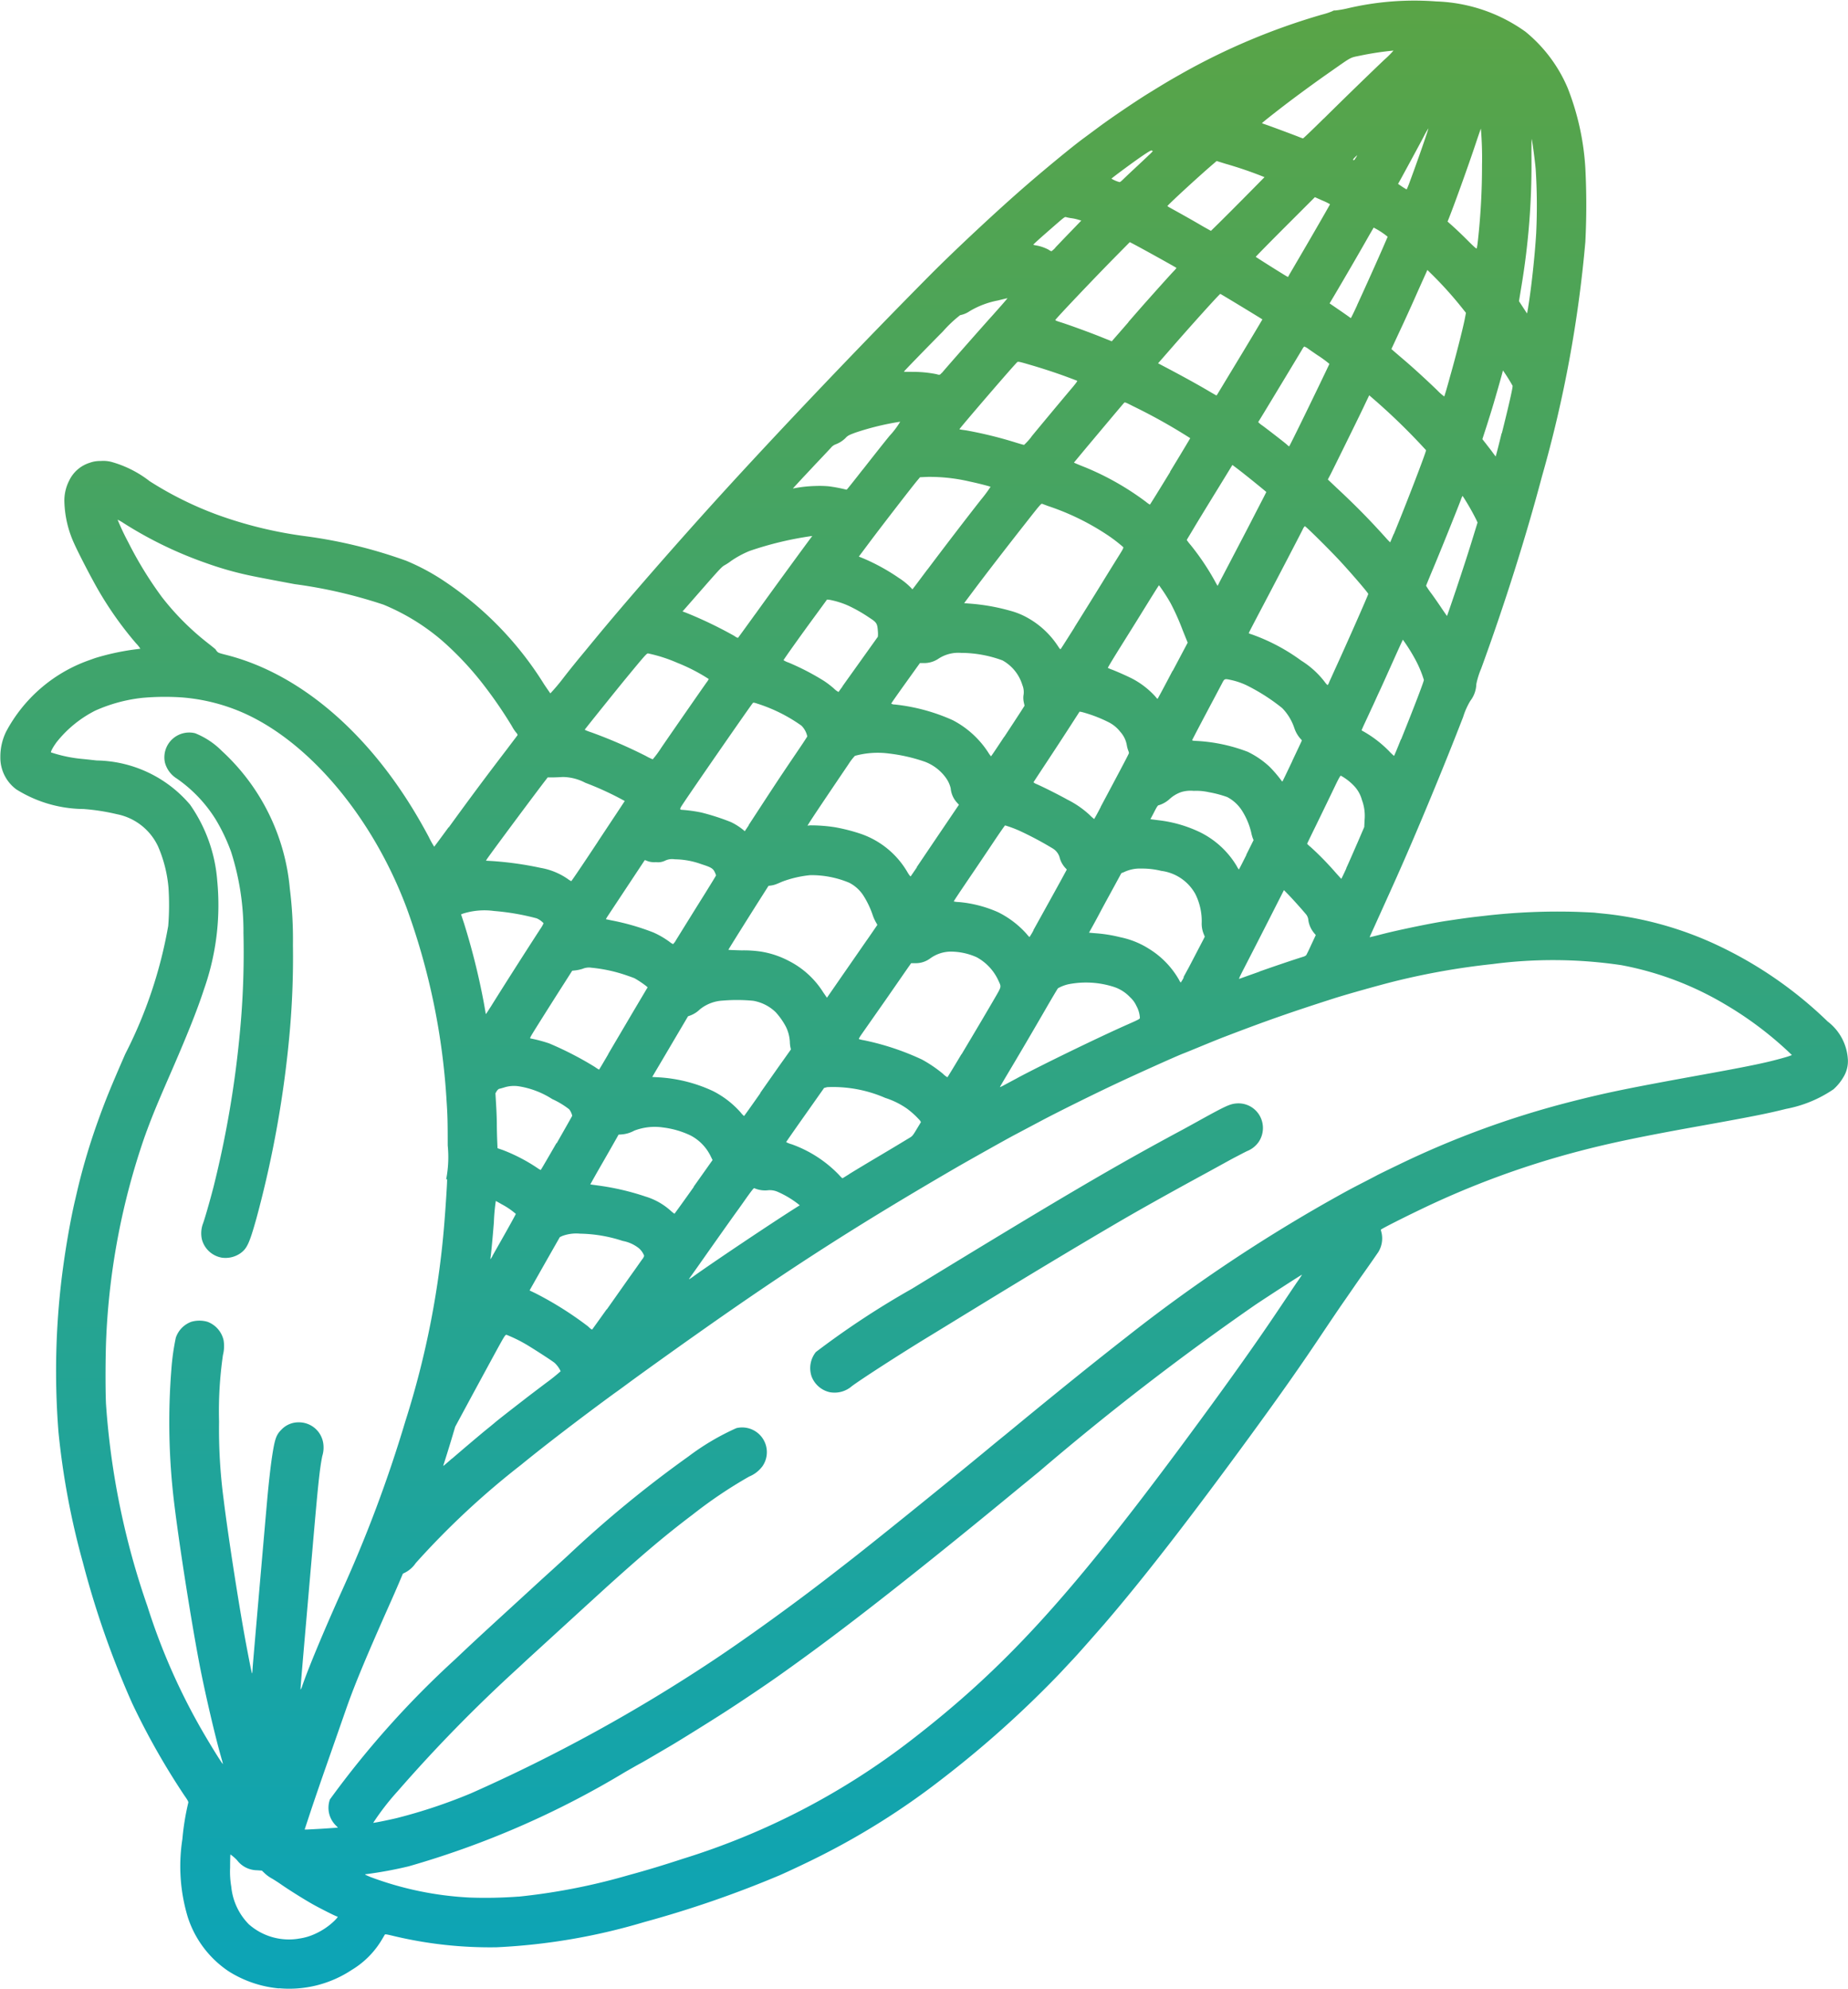 <?xml version="1.0" encoding="UTF-8"?>
<svg xmlns="http://www.w3.org/2000/svg" xmlns:xlink="http://www.w3.org/1999/xlink" width="68.778" height="74" viewBox="0 0 68.778 74">
  <defs>
    <linearGradient id="linear-gradient" x1="0.5" x2="0.5" y2="1" gradientUnits="objectBoundingBox">
      <stop offset="0" stop-color="#5aa445"></stop>
      <stop offset="1" stop-color="#0ba4b8"></stop>
    </linearGradient>
  </defs>
  <g id="noun-corn-7018955" transform="translate(-9.226 -6.129)">
    <path id="Path_22" data-name="Path 22" d="M19.607,80.112a4.218,4.218,0,0,1-1.871-.636,3.842,3.842,0,0,1-1.522-2.019,6.548,6.548,0,0,1-.2-2.9,9.331,9.331,0,0,1,.217-1.344c.013-.036,0-.076-.135-.267a26.949,26.949,0,0,1-1.954-3.449,33.893,33.893,0,0,1-1.832-5.235,28.852,28.852,0,0,1-.906-4.833,28.724,28.724,0,0,1,.125-5.8c.125-1,.316-2.108.5-2.883.036-.155.086-.369.112-.478a23.816,23.816,0,0,1,.725-2.412c.287-.8.471-1.249,1.021-2.51a16.788,16.788,0,0,0,1.6-4.767,9.7,9.7,0,0,0,.01-1.42,4.913,4.913,0,0,0-.392-1.545,2.15,2.15,0,0,0-1.538-1.193,7.806,7.806,0,0,0-1.235-.191,4.784,4.784,0,0,1-2.5-.731,1.469,1.469,0,0,1-.593-1.2,2.125,2.125,0,0,1,.214-.946,5.62,5.62,0,0,1,3.034-2.639c.128-.046.257-.092.28-.1a9.1,9.1,0,0,1,1.436-.316c.128-.016.24-.03.247-.033a1.338,1.338,0,0,0-.161-.2,13.129,13.129,0,0,1-1.6-2.332c-.244-.445-.586-1.117-.7-1.374a3.99,3.99,0,0,1-.366-1.529,1.635,1.635,0,0,1,.178-.82,1.263,1.263,0,0,1,.764-.662,1.085,1.085,0,0,1,.4-.066,1.219,1.219,0,0,1,.418.036,4.109,4.109,0,0,1,1.413.715,13.071,13.071,0,0,0,2.5,1.242,15.5,15.5,0,0,0,3.265.8,18,18,0,0,1,3.785.919,8.2,8.2,0,0,1,1.476.8,12.585,12.585,0,0,1,3.66,3.805c.119.175.221.323.227.329a7.264,7.264,0,0,0,.481-.57c.25-.323.557-.7.672-.837s.339-.412.5-.606c1.084-1.318,2.991-3.505,4.629-5.307,2.22-2.441,5.311-5.686,7.854-8.249.909-.916,2.514-2.415,3.568-3.327.741-.642,1.746-1.469,2.135-1.753l.57-.422c.448-.333,1.361-.952,1.835-1.245.679-.418.791-.484,1.235-.735a24.412,24.412,0,0,1,5.248-2.207,2.664,2.664,0,0,0,.379-.125.149.149,0,0,1,.105-.026,3.825,3.825,0,0,0,.428-.072,10.848,10.848,0,0,1,3.34-.264A6.032,6.032,0,0,1,66,7.309,5.443,5.443,0,0,1,67.57,9.4a9.692,9.692,0,0,1,.659,2.991,27.024,27.024,0,0,1,0,2.734,46.5,46.5,0,0,1-1.614,8.727c-.6,2.263-1.393,4.77-2.263,7.152a2.966,2.966,0,0,0-.181.58,1.07,1.07,0,0,1-.224.623,2.722,2.722,0,0,0-.267.6c-.712,1.842-1.713,4.253-2.464,5.937-.313.7-.7,1.552-.857,1.9-.089.194-.161.353-.158.356s.244-.056.537-.132c.606-.152,1.805-.4,2.339-.478.768-.115.886-.128,1.446-.191a23.652,23.652,0,0,1,3.406-.142c.323.013.623.026.669.033s.244.026.441.046a13.085,13.085,0,0,1,4.036,1.13,15.15,15.15,0,0,1,4.171,2.869A1.917,1.917,0,0,1,78,45.56a1.128,1.128,0,0,1-.155.626,1.891,1.891,0,0,1-.379.471,4.672,4.672,0,0,1-1.769.731c-.675.171-1.328.3-3.364.665-2.013.362-3.2.609-4.329.906a32.569,32.569,0,0,0-5.887,2.161c-.708.339-1.5.741-1.5.764,0,0,.013.063.03.128a.966.966,0,0,1-.122.7c-.033.049-.125.181-.2.29s-.28.4-.445.633-.448.649-.633.913-.53.777-.774,1.14c-.833,1.249-1.548,2.267-2.731,3.887-2.273,3.11-3.963,5.287-5.416,6.978-.4.458-.988,1.127-1.179,1.328-.066.069-.28.3-.474.507a39.129,39.129,0,0,1-4.424,3.96,27.523,27.523,0,0,1-4.619,2.9c-.441.221-1.11.534-1.39.656a40.2,40.2,0,0,1-5.034,1.739,22.91,22.91,0,0,1-5.5.939,15.462,15.462,0,0,1-3.851-.425c-.244-.059-.293-.066-.306-.046s-.053.089-.1.168a3.256,3.256,0,0,1-1.133,1.146,4.213,4.213,0,0,1-2.7.682Zm.731-1.851a2.113,2.113,0,0,0,.642-.191,2.507,2.507,0,0,0,.675-.458c.132-.128.161-.175.119-.175s-.751-.362-.965-.488c-.316-.181-.866-.527-1.12-.705-.128-.089-.293-.194-.362-.231a1.311,1.311,0,0,1-.24-.175l-.115-.109-.184-.013a.945.945,0,0,1-.741-.376,1.655,1.655,0,0,0-.244-.211c-.007.007-.013.227-.013.488a3.313,3.313,0,0,0,.043.708,2.31,2.31,0,0,0,.652,1.4,2.256,2.256,0,0,0,1.855.537Zm8.18-1.562a23.152,23.152,0,0,0,4.1-.8c.735-.2,1.275-.366,2.033-.613a26.88,26.88,0,0,0,8.493-4.415c3.446-2.659,5.851-5.281,10.1-11.014,1.568-2.118,2.672-3.663,3.637-5.106.27-.4.56-.837.649-.962s.155-.231.152-.231c-.023,0-1.222.777-1.736,1.12A99.958,99.958,0,0,0,47.88,60.9c-.125.1-.353.29-.507.415s-.418.343-.586.481c-2.6,2.141-4.948,4.006-6.678,5.3-.58.435-1.235.913-1.9,1.384-.455.323-1.433.982-2.033,1.367-.517.333-1.66,1.044-1.97,1.226l-.55.323c-.264.155-.53.31-.6.346s-.313.175-.55.31a33.33,33.33,0,0,1-8.071,3.518,15.249,15.249,0,0,1-1.591.293c-.066,0-.026.023.171.105a12.254,12.254,0,0,0,3.7.764,16.7,16.7,0,0,0,1.809-.036Zm-7.376-2.524c.234-.013.478-.033.544-.036l.119-.01-.1-.1a.927.927,0,0,1-.2-.949,34.56,34.56,0,0,1,4.678-5.228c.6-.57.982-.922,2.062-1.911L29.4,64.882l.418-.379.527-.481a42.632,42.632,0,0,1,4.5-3.7,9.151,9.151,0,0,1,1.789-1.057.92.92,0,0,1,.975,1.41,1.162,1.162,0,0,1-.5.392,16.948,16.948,0,0,0-2.1,1.413c-1.051.794-1.878,1.5-3.209,2.7-1.242,1.133-2.744,2.507-2.846,2.6-.066.059-.264.244-.441.409a55.542,55.542,0,0,0-4.484,4.583,9.439,9.439,0,0,0-.913,1.179c.023.007.557-.1.883-.178a19.761,19.761,0,0,0,2.761-.922,60.681,60.681,0,0,0,9.02-4.951c1.216-.807,2.988-2.085,4.359-3.149.247-.191.517-.4.6-.465.82-.633,3.413-2.721,5.205-4.2.3-.25.626-.514.715-.586l.389-.32c1.637-1.347,2.968-2.418,4.075-3.281a59.267,59.267,0,0,1,7.521-5.06c.669-.376.833-.465,1.39-.751.178-.092.376-.194.435-.227s.418-.208.794-.389a33.925,33.925,0,0,1,6.418-2.349c1.328-.339,2.112-.5,4.8-.988,1.407-.254,2.092-.389,2.586-.507.313-.076.689-.178.8-.224l.049-.02-.142-.135a13.2,13.2,0,0,0-2.336-1.746,11.79,11.79,0,0,0-3.868-1.463A17.3,17.3,0,0,0,64.77,42a26.988,26.988,0,0,0-3.67.649c-.586.148-1.736.471-2.214.623-1.664.534-2.53.837-4.111,1.443-.155.059-.53.211-.833.336s-.616.254-.689.28c-.316.125-1.8.794-2.54,1.143-.9.425-2.148,1.044-2.787,1.384l-.932.494c-.267.138-1.713.952-2.125,1.189-3.739,2.171-6.289,3.808-9.716,6.23-.8.563-2,1.423-2.494,1.786-.148.109-.405.3-.57.415-1.173.857-2.613,1.957-3.469,2.659A30.054,30.054,0,0,0,24.7,64.285a1.091,1.091,0,0,1-.379.346l-.1.049-.158.372c-.086.2-.231.534-.32.731-.866,1.947-1.285,2.952-1.588,3.8-.056.158-.267.764-.471,1.347s-.415,1.186-.471,1.347-.227.659-.379,1.107l-.27.817h.072c.04,0,.264-.013.5-.026ZM40.132,57.934a.943.943,0,0,1-.7-.59.96.96,0,0,1,.158-.909,31.571,31.571,0,0,1,3.578-2.356c5.538-3.383,7.524-4.553,10.1-5.933.089-.049.392-.214.669-.369.909-.5,1.071-.577,1.321-.593a.908.908,0,0,1,.827.418.928.928,0,0,1-.016,1.018.955.955,0,0,1-.432.339c-.109.053-.3.155-.435.224s-.609.333-1.067.583c-1.4.761-2.6,1.433-3.406,1.907-1.479.866-3.294,1.957-5.3,3.186-.6.366-1.328.814-1.627.995-1.071.652-2.52,1.588-2.873,1.851a.979.979,0,0,1-.8.227Zm-22.669,13.6c-.214-.735-.583-2.309-.8-3.416-.306-1.585-.754-4.418-.949-6.019a24.954,24.954,0,0,1-.109-5.034,8.713,8.713,0,0,1,.165-1.166.956.956,0,0,1,.577-.59,1.079,1.079,0,0,1,.6,0,.957.957,0,0,1,.6.685,1.339,1.339,0,0,1-.023.55,14.53,14.53,0,0,0-.145,2.481,19.809,19.809,0,0,0,.171,2.9c.155,1.268.553,3.854.824,5.314.1.534.217,1.14.231,1.15s.016-.125.03-.287c.026-.346.471-5.452.537-6.187.059-.652.125-1.225.181-1.6.1-.649.152-.8.349-.995a.871.871,0,0,1,.642-.27.914.914,0,0,1,.906.741,1.062,1.062,0,0,1-.03.514c-.1.507-.155,1.034-.369,3.515-.392,4.507-.448,5.152-.438,5.176a.523.523,0,0,0,.066-.152c.231-.665.768-1.954,1.407-3.383a49.609,49.609,0,0,0,2.425-6.447,32.9,32.9,0,0,0,1.466-7.557c.033-.409.089-1.265.089-1.407,0-.04-.007-.056-.02-.046s-.016,0-.01-.02a4.34,4.34,0,0,0,.053-1.235c0-.87-.007-1.133-.04-1.618a25.284,25.284,0,0,0-1.492-7.228c-1.265-3.37-3.621-6.174-6.1-7.261a7.039,7.039,0,0,0-2.247-.563,9.371,9.371,0,0,0-1.492.016,5.816,5.816,0,0,0-1.746.474,4.333,4.333,0,0,0-1.433,1.166c-.122.161-.237.366-.214.389a5.2,5.2,0,0,0,1.173.244c.138.013.376.04.524.056A4.654,4.654,0,0,1,16.3,36.069,5.686,5.686,0,0,1,17.311,38.9a9.418,9.418,0,0,1-.491,4.032c-.257.787-.629,1.72-1.311,3.281-.461,1.058-.649,1.515-.909,2.237a26.365,26.365,0,0,0-1.42,7.435c-.03.646-.036,1.875-.01,2.468a28.834,28.834,0,0,0,1.542,7.538,23.4,23.4,0,0,0,1.878,4.349c.306.553.913,1.542.932,1.522a1.775,1.775,0,0,0-.059-.221Zm.023-18.61a.931.931,0,0,1-.745-.679,1.036,1.036,0,0,1,.036-.58c.066-.175.26-.847.4-1.39a38.232,38.232,0,0,0,.982-5.785,31.267,31.267,0,0,0,.128-3.647,9.692,9.692,0,0,0-.461-3.021,6.9,6.9,0,0,0-.57-1.2,5.184,5.184,0,0,0-1.45-1.525,1,1,0,0,1-.445-.609.924.924,0,0,1,1.127-1.077,2.931,2.931,0,0,1,.995.659,7.911,7.911,0,0,1,2.53,5.126,15.174,15.174,0,0,1,.115,2.092,31.387,31.387,0,0,1-.122,3.268,40.058,40.058,0,0,1-1.239,6.915c-.264.939-.353,1.13-.623,1.308a.973.973,0,0,1-.656.145ZM26.051,60.4c.326-.283,1.034-.883,1.281-1.084.1-.079.231-.188.29-.237.112-.1.675-.537,1.123-.883.138-.109.5-.382.8-.609a6.806,6.806,0,0,0,.547-.438.994.994,0,0,0-.224-.31c-.086-.072-.59-.4-.952-.623a5.345,5.345,0,0,0-.837-.422c-.053,0-.063.013-.468.754-.227.418-.646,1.189-.929,1.713l-.514.952-.109.366c-.092.31-.264.863-.326,1.051-.02.063-.043.079.316-.234Zm5.759-5.551c.791-1.12.8-1.137,1.034-1.463.119-.168.247-.353.287-.405a.379.379,0,0,0,.069-.128.7.7,0,0,0-.2-.283A1.361,1.361,0,0,0,32.4,52.3a5.333,5.333,0,0,0-1.588-.27,1.5,1.5,0,0,0-.659.086l-.092.043-.349.613c-.191.336-.445.784-.563.992l-.214.379.227.109a12.813,12.813,0,0,1,1.954,1.232c.1.1.142.122.155.105s.25-.346.534-.745ZM35.061,53.6c.794-.567,2.981-2.029,3.851-2.576l.079-.049-.053-.043a3.562,3.562,0,0,0-.774-.461.729.729,0,0,0-.382-.053,1,1,0,0,1-.481-.079c-.023-.01-.082.066-.27.326-.132.188-.306.435-.389.547-.3.415-1.268,1.789-1.479,2.089-.119.168-.237.333-.26.366s-.04.059-.03.059a1.778,1.778,0,0,0,.188-.125Zm-7.508-.741c.036-.066.25-.441.471-.833s.4-.721.4-.731a2.756,2.756,0,0,0-.521-.356c-.119-.069-.221-.125-.224-.125a7.013,7.013,0,0,0-.072.794c-.04.507-.1,1.153-.125,1.314a.205.205,0,0,0,0,.059s.036-.056.076-.122Zm7.488-2.573.705-.995-.056-.112a1.718,1.718,0,0,0-.758-.8,3.3,3.3,0,0,0-1.031-.3,2.125,2.125,0,0,0-1.071.119,1.152,1.152,0,0,1-.448.138l-.135.01-.082.148c-.046.079-.283.5-.527.922s-.441.777-.441.781.135.02.3.043a9.468,9.468,0,0,1,1.753.409,2.461,2.461,0,0,1,.929.521,1.255,1.255,0,0,0,.148.119c.007,0,.329-.448.718-.995Zm5.778-.465c.119-.076.656-.4,1.193-.718s1.021-.613,1.077-.646c.092-.056.115-.082.257-.32l.155-.257-.03-.053a3.169,3.169,0,0,0-.488-.448,3.021,3.021,0,0,0-.81-.4,4.864,4.864,0,0,0-2.164-.4l-.112.03-.705,1c-.389.55-.708,1.008-.708,1.015a1.037,1.037,0,0,0,.211.082,4.584,4.584,0,0,1,1.759,1.14c.063.072.122.128.132.122s.115-.072.234-.145ZM29.942,48.67c.313-.547.573-1.008.58-1.025a.582.582,0,0,0-.115-.244,3.1,3.1,0,0,0-.629-.379,3.236,3.236,0,0,0-1.219-.471,1.2,1.2,0,0,0-.58.043c-.066.02-.138.04-.168.046s-.063.036-.1.089l-.046.079.026.445c.016.247.026.57.026.721s.007.412.013.577l.013.3.2.069a6.468,6.468,0,0,1,1.275.662.758.758,0,0,0,.132.079c.007,0,.27-.451.586-1ZM37.516,46.8c.329-.468.721-1.028.873-1.239l.273-.385-.02-.089a1.221,1.221,0,0,1-.02-.2,1.441,1.441,0,0,0-.145-.553,2.63,2.63,0,0,0-.382-.544,1.588,1.588,0,0,0-.84-.425,6.28,6.28,0,0,0-1.12-.007,1.478,1.478,0,0,0-.857.323,1.049,1.049,0,0,1-.359.231l-.086.03-.547.926c-.3.511-.6,1.018-.669,1.133L33.5,46.2l.231.013a5.533,5.533,0,0,1,2.036.514,3.461,3.461,0,0,1,1.025.794.811.811,0,0,0,.125.132c.007,0,.28-.385.609-.853Zm9.576-.563c.978-.521,3.07-1.535,4.1-1.99.372-.165.451-.2.458-.24a1.041,1.041,0,0,0-.132-.455.964.964,0,0,0-.231-.316,1.444,1.444,0,0,0-.6-.385,3.383,3.383,0,0,0-1.7-.1,1.433,1.433,0,0,0-.385.148c-.016.016-.24.392-.494.833-.448.774-.889,1.529-1.42,2.418-.138.231-.25.425-.25.428a.727.727,0,0,0,.148-.069c.082-.043.313-.168.511-.273Zm-2.082-.876c.514-.86.952-1.6,1.285-2.174.2-.349.2-.339.092-.567a1.873,1.873,0,0,0-.814-.876,2.376,2.376,0,0,0-.985-.208,1.322,1.322,0,0,0-.738.25.906.906,0,0,1-.553.181l-.161,0-.076.109c-.043.059-.425.613-.853,1.229L41.3,44.6c-.079.112-.119.184-.105.191a1.189,1.189,0,0,0,.184.043,9.727,9.727,0,0,1,2.161.718,4.937,4.937,0,0,1,.777.527.845.845,0,0,0,.168.132c.007,0,.244-.389.527-.863Zm-13.148-.013c.184-.316.59-1,.9-1.529l.567-.955-.049-.043a3.666,3.666,0,0,0-.432-.29c-.04-.02-.188-.072-.326-.119a5.637,5.637,0,0,0-1.285-.277.613.613,0,0,0-.326.04,1.454,1.454,0,0,1-.267.059l-.122.013-.3.471c-.306.478-.59.926-1.041,1.644-.227.366-.247.4-.208.405a5.352,5.352,0,0,1,.692.184,12.449,12.449,0,0,1,1.7.876,1.8,1.8,0,0,0,.155.1c.007,0,.158-.257.343-.573Zm-4.391-1.73c.474-.761,1.225-1.94,1.858-2.916a1.312,1.312,0,0,0,.128-.221.75.75,0,0,0-.26-.184,8.95,8.95,0,0,0-1.585-.273,2.651,2.651,0,0,0-1.16.1l-.066.026.115.349a25.82,25.82,0,0,1,.731,2.935c.04.224.072.409.072.415,0,.026.03-.016.165-.231ZM41.5,41.093c.208-.3.379-.55.379-.553s-.03-.053-.063-.112a1.616,1.616,0,0,1-.119-.277,3.328,3.328,0,0,0-.31-.656,1.384,1.384,0,0,0-.553-.521,3.645,3.645,0,0,0-1.45-.283,4.094,4.094,0,0,0-1.034.237c-.056.023-.152.066-.211.089a.884.884,0,0,1-.211.059l-.1.013-.356.56c-.336.53-1.127,1.789-1.137,1.818,0,.007.221.016.5.023a4.381,4.381,0,0,1,.718.046,3.372,3.372,0,0,1,1.031.346,3.244,3.244,0,0,1,1.281,1.17l.138.2.56-.81c.31-.445.731-1.054.939-1.354Zm11.774,1.39c.059-.105.132-.244.165-.3.059-.109.428-.82.56-1.071l.066-.132-.049-.122a1.014,1.014,0,0,1-.066-.366,2.258,2.258,0,0,0-.237-1.1,1.694,1.694,0,0,0-1.268-.86,2.943,2.943,0,0,0-.741-.086,1.368,1.368,0,0,0-.652.135l-.092.036-.227.418c-.125.231-.4.728-.6,1.107s-.379.689-.376.689.119.013.26.023a5.383,5.383,0,0,1,.909.148,3.164,3.164,0,0,1,1.071.435,3.231,3.231,0,0,1,1.11,1.15.392.392,0,0,0,.063.1,1.289,1.289,0,0,0,.115-.194Zm2.83-.208c.6-.211,1.252-.432,1.631-.55a.272.272,0,0,0,.105-.056c.01-.016.1-.191.188-.389l.168-.359-.076-.092a.968.968,0,0,1-.2-.458.389.389,0,0,0-.105-.244c-.148-.178-.494-.563-.649-.721l-.155-.158-.3.59c-.32.633-.906,1.779-1.209,2.365-.132.257-.178.356-.152.346s.356-.128.748-.267ZM34.379,41.119c.333-.537.715-1.153,1.074-1.726.231-.372.422-.682.422-.692a.624.624,0,0,0-.046-.119c-.066-.142-.138-.184-.5-.3a3.007,3.007,0,0,0-.992-.181.6.6,0,0,0-.362.053.6.6,0,0,1-.336.053.726.726,0,0,1-.316-.04.647.647,0,0,0-.1-.036s-1.235,1.865-1.39,2.1a.686.686,0,0,0-.056.1s.1.02.208.043a8.863,8.863,0,0,1,1.562.451,3.232,3.232,0,0,1,.6.349.573.573,0,0,0,.128.082.54.54,0,0,0,.1-.128Zm13.306-.379c.326-.586.965-1.739,1.1-1.99l.145-.267-.072-.079a.914.914,0,0,1-.2-.389.579.579,0,0,0-.25-.316,12.532,12.532,0,0,0-1.252-.665,4.348,4.348,0,0,0-.524-.194c-.007,0-.208.287-.441.636s-.517.771-.629.936c-.675.995-.847,1.252-.837,1.258a1.043,1.043,0,0,0,.2.023,4.579,4.579,0,0,1,1.446.376,3.507,3.507,0,0,1,1.061.807.912.912,0,0,0,.109.119,2.62,2.62,0,0,0,.152-.257Zm-16.2-3.308c.54-.814.988-1.489.992-1.5a11.4,11.4,0,0,0-1.469-.679,1.836,1.836,0,0,0-.843-.214c-.086.007-.244.013-.356.016l-.2,0-.076.1c-.224.283-2.1,2.8-2.191,2.949l-.03.049.178.01a12.51,12.51,0,0,1,1.855.257,2.515,2.515,0,0,1,1,.405.8.8,0,0,0,.142.089c.01,0,.461-.665,1-1.482Zm27.845,1c.1-.214.287-.649.425-.962L60,36.9l.013-.27a1.69,1.69,0,0,0-.1-.738,1.222,1.222,0,0,0-.323-.553,2.039,2.039,0,0,0-.461-.349c-.02,0-.072.089-.181.313-.24.5-.409.85-.751,1.552-.178.362-.323.662-.323.669A.869.869,0,0,0,58,37.64a11.266,11.266,0,0,1,.873.886c.145.165.267.3.273.3s.089-.175.188-.389ZM43.34,38.4c.418-.619.6-.889,1.087-1.608l.488-.721-.079-.086a.9.9,0,0,1-.227-.524,1.107,1.107,0,0,0-.178-.389,1.711,1.711,0,0,0-.781-.6,6.282,6.282,0,0,0-1.334-.306,3.211,3.211,0,0,0-1.272.086,2.04,2.04,0,0,0-.24.313c-.932,1.377-1.39,2.059-1.492,2.23l-.033.053.1-.01a5.914,5.914,0,0,1,.916.069,6.7,6.7,0,0,1,.959.244,3.219,3.219,0,0,1,1.743,1.426c.059.1.112.168.122.158s.112-.161.234-.339Zm12.268-.465.273-.547-.033-.082a1.378,1.378,0,0,1-.053-.194,2.644,2.644,0,0,0-.349-.827,1.447,1.447,0,0,0-.547-.5,4.143,4.143,0,0,0-.685-.181,2.126,2.126,0,0,0-.56-.049,1.227,1.227,0,0,0-.451.04,1.245,1.245,0,0,0-.451.267,1.048,1.048,0,0,1-.389.224c-.043,0-.072.04-.2.293l-.122.231.059.007.283.036A4.838,4.838,0,0,1,53.9,37.1a3.277,3.277,0,0,1,1.357,1.258.617.617,0,0,0,.076.122c.007,0,.132-.247.283-.547ZM25.929,36.912c.87-1.2,1.463-1.99,2.174-2.919.2-.267.379-.5.385-.511s-.01-.053-.056-.1a1.4,1.4,0,0,1-.152-.231,16.262,16.262,0,0,0-1.015-1.486,11.717,11.717,0,0,0-1.585-1.7A8.076,8.076,0,0,0,23.5,28.627a18,18,0,0,0-3.308-.764c-.616-.115-1.3-.244-1.519-.29a12.432,12.432,0,0,1-1.769-.491,14.811,14.811,0,0,1-3.077-1.489,1.687,1.687,0,0,0-.224-.128,9.009,9.009,0,0,0,.4.847,14.159,14.159,0,0,0,1.249,2.033,9.8,9.8,0,0,0,1.723,1.723c.152.119.277.221.277.227a.353.353,0,0,0,.049.069c.046.053.079.066.343.132,2.669.675,5.2,2.794,7.067,5.933.158.264.369.642.474.843a3.472,3.472,0,0,0,.2.359c.007,0,.247-.326.534-.718Zm11.155-.076c1.137-1.743,1.12-1.716,1.907-2.879.148-.217.273-.412.28-.428a.805.805,0,0,0-.217-.4,5.911,5.911,0,0,0-1.634-.817c-.128-.043-.155-.046-.175-.026-.072.076-2.356,3.373-2.632,3.8-.092.138-.092.175,0,.175a5.432,5.432,0,0,1,.718.1,8.56,8.56,0,0,1,1.1.356,2.311,2.311,0,0,1,.448.283c.036.03.066.056.066.056l.148-.221Zm13.108-.689c.86-1.611,1.051-1.977,1.051-2a.375.375,0,0,0-.03-.1,1.139,1.139,0,0,1-.053-.211.993.993,0,0,0-.24-.478,1.276,1.276,0,0,0-.418-.349,5.124,5.124,0,0,0-1.018-.389l-.079-.013-.376.583c-.208.323-.59.906-.85,1.3s-.478.725-.484.738.023.04.119.079c.24.105.8.385,1.137.573a3.548,3.548,0,0,1,.827.57,1.787,1.787,0,0,0,.168.152c.007,0,.119-.2.25-.455Zm7.129-1.706c.194-.409.356-.751.356-.761s-.02-.033-.046-.059a1.152,1.152,0,0,1-.234-.405,1.941,1.941,0,0,0-.451-.741,7.246,7.246,0,0,0-1.219-.794,2.653,2.653,0,0,0-.636-.24c-.3-.066-.287-.072-.389.125-.049.092-.155.293-.237.448-.488.916-.857,1.621-.866,1.647s.02.03.231.04a6.235,6.235,0,0,1,1.832.4,3.284,3.284,0,0,1,.807.55,4.639,4.639,0,0,1,.448.521c.013.023.033.036.04.03s.171-.349.366-.758Zm-23.486-.488c.369-.54,1.571-2.27,1.683-2.425a.714.714,0,0,0,.086-.135,6.755,6.755,0,0,0-1.179-.606,5.547,5.547,0,0,0-1.081-.346c-.046-.007-.128.086-.82.926-.234.283-1.456,1.8-1.532,1.907-.01.013.086.053.264.112a18.287,18.287,0,0,1,2.006.87,2.043,2.043,0,0,0,.257.125,3.7,3.7,0,0,0,.316-.428ZM46.6,33.549c.264-.4.54-.824.619-.945l.138-.217-.026-.119a.8.8,0,0,1-.016-.254.7.7,0,0,0-.04-.4,1.566,1.566,0,0,0-.738-.913,4.476,4.476,0,0,0-1.542-.28,1.346,1.346,0,0,0-.853.224.949.949,0,0,1-.534.155h-.145l-.534.745c-.293.409-.534.751-.534.764a.263.263,0,0,0,.135.033,7.063,7.063,0,0,1,2.155.583,3.5,3.5,0,0,1,1.324,1.206.9.9,0,0,0,.1.138c.007,0,.227-.326.491-.728Zm14.772.089c.5-1.239.847-2.151.847-2.211a4.182,4.182,0,0,0-.3-.725,6.718,6.718,0,0,0-.481-.771c-.007.007-.171.366-.366.8s-.422.942-.511,1.13-.2.441-.257.56-.168.366-.254.547-.152.333-.148.336.056.033.115.066a4.3,4.3,0,0,1,.9.7,2.128,2.128,0,0,0,.191.184c.007,0,.122-.277.257-.616Zm-8.5-2.547.557-1.051-.184-.455a8.813,8.813,0,0,0-.445-1,6.423,6.423,0,0,0-.438-.679c-.01,0-.227.349-.824,1.314-.069.112-.343.55-.609.975s-.478.777-.471.784a1.047,1.047,0,0,0,.148.063c.191.072.636.27.794.356a3.117,3.117,0,0,1,.827.649.558.558,0,0,0,.079.086c.007,0,.26-.471.563-1.051Zm-12.295.58c.072-.105.4-.56.721-1.011l.6-.84a1.087,1.087,0,0,0,0-.208c-.02-.287-.046-.326-.316-.5a5.575,5.575,0,0,0-.791-.451,3.171,3.171,0,0,0-.685-.214l-.1-.01-.353.484c-.7.952-1.268,1.756-1.265,1.772a.806.806,0,0,0,.188.089,9.231,9.231,0,0,1,1.321.685,3.5,3.5,0,0,1,.362.277.718.718,0,0,0,.175.132c.007-.007.069-.1.145-.2Zm18.116-.158c.026-.056.122-.267.211-.465.445-.969,1.245-2.781,1.245-2.82s-.642-.784-1.048-1.222-1.278-1.3-1.314-1.3a.439.439,0,0,0-.082.132c-.254.5-1.123,2.164-1.69,3.238-.171.326-.313.6-.313.609s.046.03.105.046a7.12,7.12,0,0,1,1.848.978,3.283,3.283,0,0,1,.88.8.592.592,0,0,0,.1.112.355.355,0,0,0,.059-.105Zm-9.481-2.039c.267-.428.735-1.176,1.034-1.664s.606-.978.675-1.09c.1-.161.122-.211.109-.234a5.532,5.532,0,0,0-.619-.471,9.253,9.253,0,0,0-2.178-1.058l-.211-.079c-.046-.02-.059-.007-.633.725-.675.857-1.486,1.907-1.954,2.533l-.326.435.161.013a7.575,7.575,0,0,1,1.545.267,2.754,2.754,0,0,1,.669.273,3.232,3.232,0,0,1,1.12,1.051c.066.1.082.119.1.1s.24-.372.511-.8Zm-11.886-.481c.741-1.031,1.815-2.5,2.131-2.922a12.476,12.476,0,0,0-2.332.557,3.626,3.626,0,0,0-.689.372,2.026,2.026,0,0,1-.234.155c-.112.059-.181.135-.992,1.061-.273.313-.517.59-.54.616l-.043.046.132.049a15.4,15.4,0,0,1,1.786.857c.105.072.142.086.155.069s.293-.4.626-.863ZM63.4,28.12c.329-.988.468-1.413.682-2.112l.135-.438-.046-.1a8.747,8.747,0,0,0-.511-.89.624.624,0,0,0-.063.142c-.122.326-.787,1.98-1.031,2.556-.145.346-.264.636-.264.646a2.933,2.933,0,0,0,.175.26c.1.132.27.379.385.55s.214.31.217.313.148-.415.32-.926Zm-19.651-.807c.6-.8,1.469-1.934,1.993-2.6a4.861,4.861,0,0,0,.349-.471c-.02-.016-.465-.132-.764-.194a6.528,6.528,0,0,0-1.578-.175l-.283.013-.115.138c-.2.24-1.361,1.743-1.769,2.29l-.392.524.188.076a7.565,7.565,0,0,1,1.3.718,2.519,2.519,0,0,1,.484.4c.01.026.016.026.036.007s.257-.339.544-.721Zm10.839.524c.023-.046.1-.191.171-.326s.257-.491.415-.794c.326-.623.488-.932.728-1.4.092-.178.231-.448.31-.6s.142-.277.142-.283-.837-.692-1.16-.929l-.1-.076-.026.04c-.013.023-.273.448-.577.942s-.675,1.1-.824,1.351-.273.451-.273.458a1.805,1.805,0,0,0,.142.184,9.325,9.325,0,0,1,.88,1.3c.066.122.122.221.125.221s.023-.043.049-.086ZM61.1,26c.438-1.057,1.2-3.037,1.2-3.12a23.431,23.431,0,0,0-1.921-1.875l-.194-.168-.128.267c-.069.148-.178.372-.24.5-.188.389-.969,1.973-1.071,2.174-.053.1-.1.188-.1.191s.152.145.336.32c.689.642,1.206,1.166,1.828,1.858a2.048,2.048,0,0,0,.155.161s.063-.145.132-.313Zm-8.325-2.323c.409-.672.745-1.232.748-1.245a21.089,21.089,0,0,0-2.118-1.186c-.306-.155-.313-.158-.346-.125-.059.063-.9,1.067-1.39,1.65l-.474.57.049.023c.026.013.2.086.392.161A10.294,10.294,0,0,1,51.874,24.8a1.154,1.154,0,0,0,.148.105c.007,0,.349-.553.758-1.222Zm-11.441-.072c.313-.4.761-.969.995-1.255a3.123,3.123,0,0,0,.4-.53,10.062,10.062,0,0,0-1.664.405c-.234.086-.293.115-.369.2a1.038,1.038,0,0,1-.362.234.412.412,0,0,0-.184.132c-.119.128-.359.382-.54.573-.076.079-.3.323-.507.54l-.369.4.079-.013a4.789,4.789,0,0,1,.741-.079,3.962,3.962,0,0,1,.507.01,5.571,5.571,0,0,1,.649.122.038.038,0,0,0,.03,0c.01,0,.277-.336.59-.738Zm23.786-1.354c.254-1.011.418-1.73.4-1.769a6.563,6.563,0,0,0-.353-.563c-.007,0-.013.01-.013.023s-.128.481-.346,1.222c-.059.2-.178.58-.26.837l-.152.468.138.175c.076.1.188.24.247.323l.109.148.023-.076c.013-.043.105-.4.2-.791Zm-7.656-.023c.494-1,1.239-2.55,1.239-2.56a4.345,4.345,0,0,0-.458-.333c-.1-.069-.244-.168-.323-.224a.587.587,0,0,0-.158-.089.55.55,0,0,0-.079.115c-.092.155-1.189,1.973-1.42,2.352-.112.184-.208.339-.211.346a.808.808,0,0,0,.152.125c.2.148.824.629.916.712a.425.425,0,0,0,.082.066c.007,0,.122-.231.26-.511Zm-9.847.142c.267-.326,1.189-1.433,1.522-1.825.122-.145.191-.24.178-.247s-.168-.066-.346-.132c-.441-.165-.988-.343-1.459-.478-.336-.1-.4-.109-.422-.089-.1.079-2.171,2.487-2.155,2.5s.115.023.25.043a15.41,15.41,0,0,1,1.871.461c.138.043.267.079.283.079a2.255,2.255,0,0,0,.28-.31ZM63.176,20.2c.211-.731.488-1.815.563-2.191l.046-.24-.184-.231a14.063,14.063,0,0,0-1.117-1.232l-.135-.132-.046.105c-.026.059-.208.458-.4.893s-.474,1.048-.623,1.364l-.27.58.082.072c.046.04.221.191.392.336.359.306.89.794,1.239,1.133a1.908,1.908,0,0,0,.254.224c.007-.007.1-.313.2-.682Zm-8.631.58c.02-.033.214-.353.428-.708.7-1.153,1.239-2.056,1.235-2.059-.046-.036-1.552-.949-1.565-.949-.03,0-1.14,1.232-1.878,2.082l-.438.5.231.122c.689.362,1.282.689,1.713.946.119.069.221.128.227.128s.026-.026.046-.059ZM44.28,20.005c.161-.194,1.387-1.588,1.894-2.151.31-.346.557-.629.547-.629s-.165.036-.346.082a3.216,3.216,0,0,0-1.061.4.938.938,0,0,1-.353.148,4.6,4.6,0,0,0-.636.6c-.646.652-1.456,1.486-1.456,1.5s.145.007.323.01a4.43,4.43,0,0,1,.889.086c.115.036.125.033.194-.049Zm6.941-1.894c.273-.313.593-.679.715-.814.534-.6.873-.975.975-1.081a.778.778,0,0,0,.1-.119c-.03-.026-1.186-.669-1.585-.88l-.152-.079-.465.471c-.824.833-2.244,2.329-2.306,2.425-.01.013.059.043.2.086.316.1,1.048.366,1.5.547l.4.161.063-.072c.036-.04.287-.329.56-.642Zm8.513-.629c.316-.685.771-1.7.969-2.155l.168-.389-.049-.04a2.89,2.89,0,0,0-.471-.3c-.007.01-.135.227-.28.484-.3.527-.807,1.4-1.14,1.963l-.221.372.379.26c.208.142.382.267.389.273a.033.033,0,0,0,.023.013c.007,0,.115-.217.237-.484Zm6.365.086c.115-.685.25-1.917.3-2.764a21.321,21.321,0,0,0-.02-2.4c-.03-.326-.119-.992-.148-1.1-.007-.026-.01.326-.007.787a27.324,27.324,0,0,1-.376,4.7l-.089.544.148.227c.082.125.148.227.152.227s.02-.105.043-.227Zm-8.908-1.186c.016-.026.214-.366.441-.754.517-.883,1.094-1.888,1.094-1.9a2.113,2.113,0,0,0-.283-.138l-.28-.125-1.1,1.1c-.606.606-1.1,1.11-1.1,1.12s1.16.741,1.193.748c.007,0,.023-.02.036-.049ZM48.5,15.344c.069-.072.313-.329.547-.57l.422-.438-.122-.036a1.61,1.61,0,0,0-.25-.053,1.654,1.654,0,0,1-.184-.036c-.056-.02-.059-.02-.478.346-.488.425-.761.669-.751.679a.689.689,0,0,0,.112.026,1.53,1.53,0,0,1,.461.161.362.362,0,0,0,.1.053.735.735,0,0,0,.145-.128ZM64.228,15.1a25.186,25.186,0,0,0,.155-2.82,13.064,13.064,0,0,0-.043-1.367s-.076.211-.165.478c-.28.85-.876,2.5-1.048,2.916l-.026.066.2.178c.112.1.353.329.537.514.25.25.339.329.349.306a2.2,2.2,0,0,0,.04-.27ZM55.3,13.72c.544-.547.988-1,.988-1a14.98,14.98,0,0,0-1.459-.5l-.323-.1-.138.119c-.583.5-1.706,1.538-1.693,1.558s.194.115.418.24.586.329.8.455.4.224.4.227.458-.445,1-.992Zm6.394-.827c.28-.748.705-1.973.692-1.987a3.21,3.21,0,0,0-.178.316c-.194.366-.616,1.143-.814,1.506l-.135.244.155.105a1.816,1.816,0,0,0,.165.1,2.745,2.745,0,0,0,.115-.283ZM50.978,12.85c.03-.03.231-.224.451-.428s.468-.438.55-.517a1.843,1.843,0,0,0,.152-.152.146.146,0,0,0-.04-.023c-.026-.01-.1.03-.323.181-.3.2-1.169.843-1.176.866a1.2,1.2,0,0,0,.3.128.163.163,0,0,0,.082-.056ZM59.692,12l.046-.1-.082.079c-.079.076-.092.109-.04.109.013,0,.046-.043.072-.1Zm-1.2-1.456c.932-.922,1.8-1.759,2.257-2.194a3.39,3.39,0,0,0,.339-.339,11.346,11.346,0,0,0-1.239.188c-.392.082-.29.026-1.1.593-.507.353-1.034.738-1.529,1.11-.461.349-1.034.8-1.025.81s.092.036.194.072c.217.076,1.038.382,1.2.448a.921.921,0,0,0,.132.046c.013,0,.359-.329.768-.735Z" fill="url(#linear-gradient)"></path>
  </g>
</svg>
